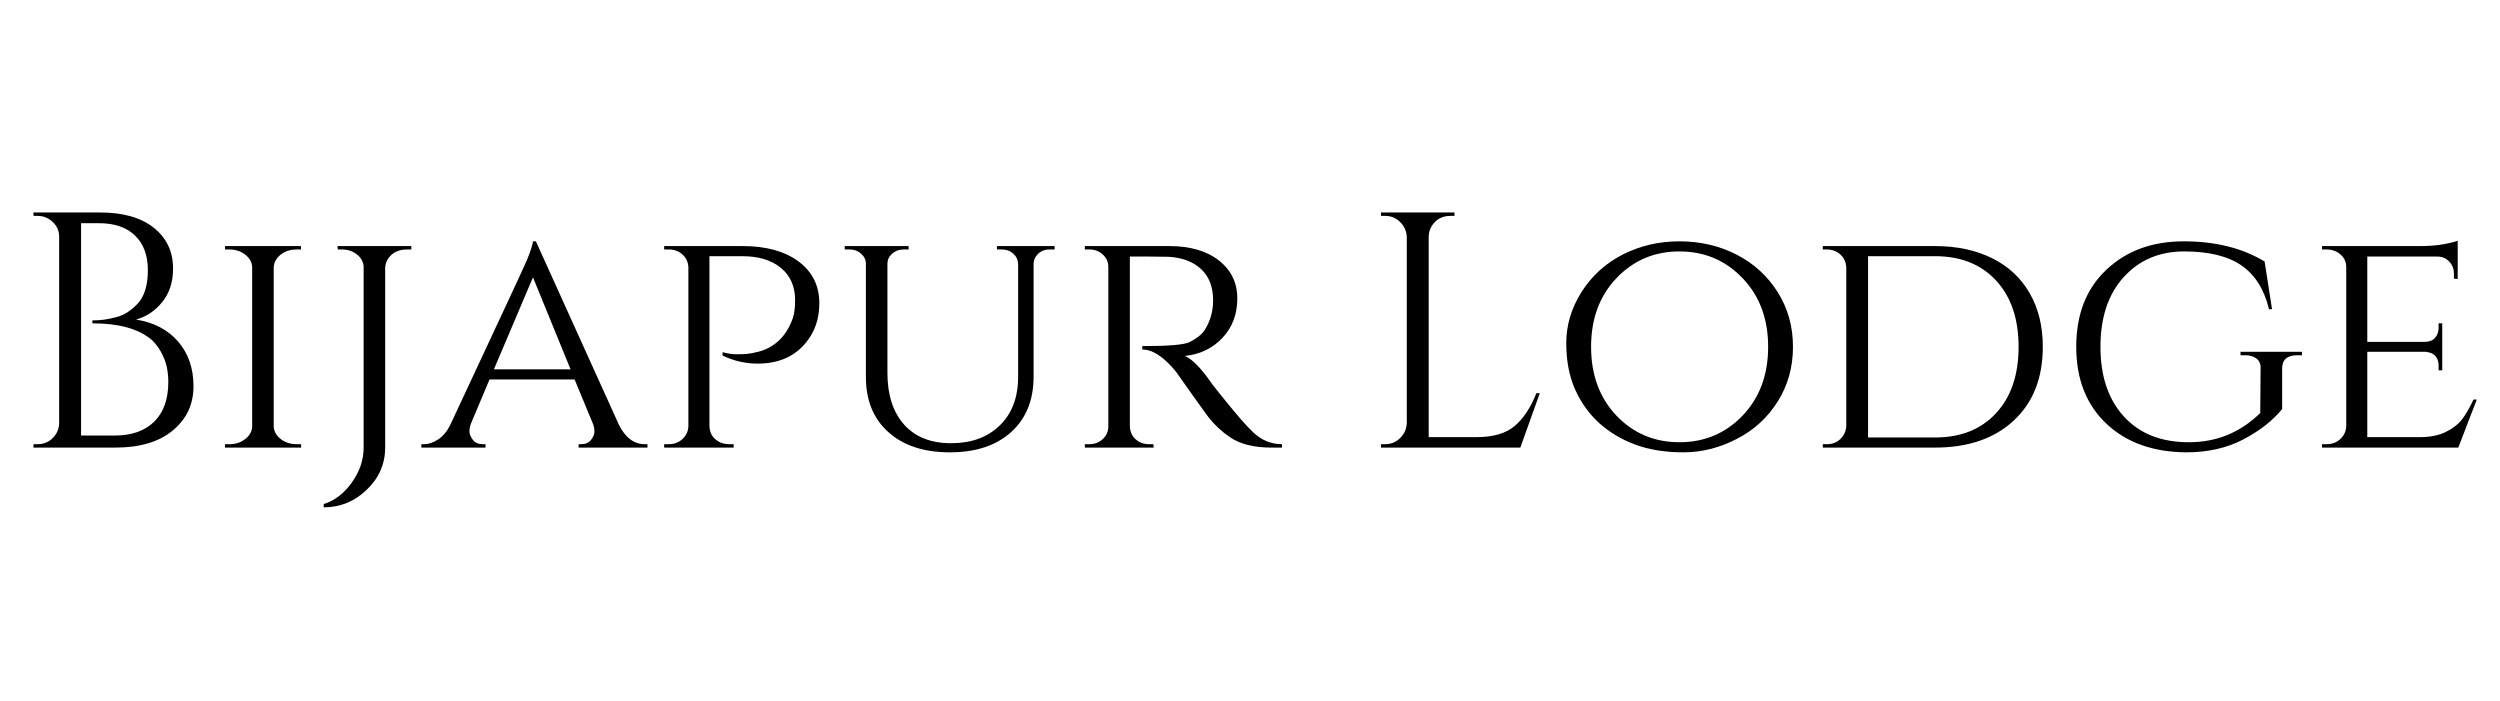<svg xmlns="http://www.w3.org/2000/svg" xmlns:xlink="http://www.w3.org/1999/xlink" width="428" zoomAndPan="magnify" viewBox="0 0 321 90" height="120" preserveAspectRatio="xMidYMid meet" version="1.0"><defs><g/></defs><g fill="#000000" fill-opacity="1"><g transform="translate(1.689, 57.471)"><g><path d="M 13.109 0 L 2.594 0 L 2.625 -0.438 L 3.141 -0.438 C 3.891 -0.438 4.531 -0.691 5.062 -1.203 C 5.594 -1.723 5.875 -2.359 5.906 -3.109 L 5.906 -27.078 C 5.906 -27.828 5.629 -28.457 5.078 -28.969 C 4.535 -29.488 3.891 -29.75 3.141 -29.75 L 2.625 -29.75 L 2.594 -30.188 L 11.172 -30.188 C 14.129 -30.188 16.426 -29.531 18.062 -28.219 C 19.707 -26.914 20.531 -25.172 20.531 -22.984 C 20.531 -21.254 20.066 -19.82 19.141 -18.688 C 18.223 -17.551 17.102 -16.801 15.781 -16.438 C 18.051 -16.082 19.848 -15.145 21.172 -13.625 C 22.492 -12.102 23.156 -10.188 23.156 -7.875 C 23.156 -5.562 22.27 -3.672 20.5 -2.203 C 18.738 -0.734 16.273 0 13.109 0 Z M 8.719 -1.547 L 12.938 -1.547 C 12.969 -1.547 13 -1.547 13.031 -1.547 C 15.207 -1.547 16.898 -2.141 18.109 -3.328 C 19.316 -4.523 19.922 -6.219 19.922 -8.406 C 19.922 -9.645 19.711 -10.727 19.297 -11.656 C 18.879 -12.594 18.352 -13.336 17.719 -13.891 C 16.051 -15.266 13.551 -15.953 10.219 -15.953 C 10.219 -15.953 10.203 -15.953 10.172 -15.953 L 10.172 -16.344 C 10.203 -16.344 10.336 -16.344 10.578 -16.344 C 10.828 -16.344 11.18 -16.367 11.641 -16.422 C 12.098 -16.484 12.613 -16.586 13.188 -16.734 C 13.77 -16.879 14.289 -17.109 14.75 -17.422 C 15.207 -17.734 15.641 -18.109 16.047 -18.547 C 16.879 -19.492 17.297 -20.906 17.297 -22.781 C 17.297 -24.664 16.754 -26.141 15.672 -27.203 C 14.598 -28.273 13.039 -28.812 11 -28.812 L 8.719 -28.812 Z M 8.719 -1.547 "/></g></g></g><g fill="#000000" fill-opacity="1"><g transform="translate(26.519, 57.471)"><g><path d="M 2.969 -0.438 C 3.75 -0.438 4.426 -0.664 5 -1.125 C 5.57 -1.582 5.859 -2.129 5.859 -2.766 L 5.859 -23.109 C 5.859 -23.742 5.57 -24.289 5 -24.75 C 4.426 -25.207 3.738 -25.438 2.938 -25.438 L 2.375 -25.438 L 2.375 -25.875 L 12.125 -25.875 L 12.125 -25.438 L 11.562 -25.438 C 10.781 -25.438 10.109 -25.223 9.547 -24.797 C 8.992 -24.367 8.688 -23.836 8.625 -23.203 L 8.625 -2.719 C 8.656 -2.082 8.957 -1.539 9.531 -1.094 C 10.102 -0.656 10.781 -0.438 11.562 -0.438 L 12.125 -0.438 L 12.156 0 L 2.375 0 L 2.375 -0.438 Z M 2.969 -0.438 "/></g></g></g><g fill="#000000" fill-opacity="1"><g transform="translate(41.003, 57.471)"><g><path d="M 11.25 -25.438 C 10.188 -25.438 9.383 -25.051 8.844 -24.281 C 8.613 -23.938 8.484 -23.547 8.453 -23.109 L 8.453 0 C 8.453 2.094 7.664 3.895 6.094 5.406 C 4.531 6.914 2.688 7.672 0.562 7.672 L 0.562 7.25 C 1.969 6.812 3.172 5.891 4.172 4.484 C 5.18 3.078 5.688 1.582 5.688 0 L 5.688 -23.281 C 5.633 -23.883 5.344 -24.395 4.812 -24.812 C 4.281 -25.227 3.641 -25.438 2.891 -25.438 L 2.375 -25.438 L 2.328 -25.875 L 11.812 -25.875 L 11.812 -25.438 Z M 11.25 -25.438 "/></g></g></g><g fill="#000000" fill-opacity="1"><g transform="translate(54.324, 57.471)"><g><path d="M 28.469 -0.438 L 28.812 -0.438 L 28.812 0 L 19.969 0 L 19.969 -0.438 L 20.312 -0.438 C 20.852 -0.438 21.27 -0.617 21.562 -0.984 C 21.852 -1.359 22 -1.711 22 -2.047 C 22 -2.379 21.941 -2.703 21.828 -3.016 L 19.453 -8.75 L 8.531 -8.75 L 6.172 -3.141 C 6.023 -2.773 5.953 -2.426 5.953 -2.094 C 5.953 -1.758 6.094 -1.398 6.375 -1.016 C 6.664 -0.629 7.098 -0.438 7.672 -0.438 L 8.016 -0.438 L 8.016 0 L -0.219 0 L -0.219 -0.438 L 0.125 -0.438 C 0.727 -0.438 1.336 -0.645 1.953 -1.062 C 2.578 -1.477 3.094 -2.102 3.5 -2.938 C 9.789 -16.383 13.066 -23.426 13.328 -24.062 C 13.816 -25.27 14.078 -26.078 14.109 -26.484 L 14.484 -26.484 L 25.141 -2.938 C 25.973 -1.27 27.082 -0.438 28.469 -0.438 Z M 9.094 -10.047 L 18.938 -10.047 L 14.109 -21.859 Z M 9.094 -10.047 "/></g></g></g><g fill="#000000" fill-opacity="1"><g transform="translate(82.904, 57.471)"><g><path d="M 9.875 -12.25 C 10.539 -12.07 11.145 -11.984 11.688 -11.984 C 12.227 -11.984 12.672 -12 13.016 -12.031 C 13.367 -12.062 13.859 -12.156 14.484 -12.312 C 15.117 -12.469 15.695 -12.719 16.219 -13.062 C 17.426 -13.812 18.316 -14.992 18.891 -16.609 C 19.086 -17.18 19.188 -17.957 19.188 -18.938 C 19.188 -20.688 18.582 -22.062 17.375 -23.062 C 16.164 -24.07 14.5 -24.578 12.375 -24.578 L 8.188 -24.578 L 8.188 -2.766 C 8.219 -1.836 8.633 -1.16 9.438 -0.734 C 9.812 -0.535 10.227 -0.438 10.688 -0.438 L 11.297 -0.438 L 11.297 0 L 2.375 0 L 2.375 -0.438 L 2.969 -0.438 C 3.664 -0.438 4.25 -0.656 4.719 -1.094 C 5.195 -1.539 5.453 -2.082 5.484 -2.719 L 5.484 -23.156 C 5.453 -23.82 5.195 -24.367 4.719 -24.797 C 4.25 -25.223 3.664 -25.438 2.969 -25.438 L 2.375 -25.438 L 2.375 -25.875 L 12.469 -25.875 C 15.477 -25.875 17.867 -25.211 19.641 -23.891 C 21.41 -22.566 22.297 -20.785 22.297 -18.547 C 22.297 -16.93 21.922 -15.52 21.172 -14.312 C 19.703 -11.957 17.43 -10.781 14.359 -10.781 C 12.836 -10.781 11.344 -11.125 9.875 -11.812 Z M 9.875 -12.25 "/></g></g></g><g fill="#000000" fill-opacity="1"><g transform="translate(106.743, 57.471)"><g><path d="M 28.672 -25.438 L 28.031 -25.438 C 27.25 -25.438 26.66 -25.133 26.266 -24.531 C 26.086 -24.281 25.988 -23.977 25.969 -23.625 L 25.969 -9.094 C 25.969 -6.102 25.008 -3.738 23.094 -2 C 21.176 -0.258 18.551 0.609 15.219 0.609 C 11.883 0.609 9.254 -0.254 7.328 -1.984 C 5.398 -3.711 4.438 -6.07 4.438 -9.062 L 4.438 -23.594 C 4.438 -24.102 4.234 -24.535 3.828 -24.891 C 3.43 -25.254 2.945 -25.438 2.375 -25.438 L 1.719 -25.438 L 1.719 -25.875 L 9.922 -25.875 L 9.922 -25.438 L 9.266 -25.438 C 8.691 -25.438 8.203 -25.254 7.797 -24.891 C 7.398 -24.535 7.203 -24.102 7.203 -23.594 L 7.203 -9.578 C 7.203 -6.785 7.91 -4.582 9.328 -2.969 C 10.754 -1.363 12.77 -0.562 15.375 -0.562 C 17.977 -0.562 20.062 -1.32 21.625 -2.844 C 23.195 -4.363 23.984 -6.445 23.984 -9.094 L 23.984 -23.594 C 23.953 -24.133 23.738 -24.578 23.344 -24.922 C 22.957 -25.266 22.477 -25.438 21.906 -25.438 L 21.266 -25.438 L 21.266 -25.875 L 28.672 -25.875 Z M 28.672 -25.438 "/></g></g></g><g fill="#000000" fill-opacity="1"><g transform="translate(136.919, 57.471)"><g><path d="M 10.438 -24.531 L 8.156 -24.531 L 8.156 -2.766 C 8.176 -1.867 8.578 -1.191 9.359 -0.734 C 9.734 -0.535 10.148 -0.438 10.609 -0.438 L 11.172 -0.438 L 11.219 0 L 2.375 0 L 2.375 -0.438 L 2.969 -0.438 C 3.633 -0.438 4.203 -0.656 4.672 -1.094 C 5.148 -1.539 5.391 -2.082 5.391 -2.719 L 5.391 -23.203 C 5.391 -23.836 5.148 -24.367 4.672 -24.797 C 4.203 -25.223 3.633 -25.438 2.969 -25.438 L 2.375 -25.438 L 2.375 -25.875 L 13.203 -25.875 C 15.898 -25.875 18.031 -25.254 19.594 -24.016 C 21.164 -22.785 21.953 -21.16 21.953 -19.141 C 21.953 -17.129 21.316 -15.445 20.047 -14.094 C 18.785 -12.75 17.176 -11.973 15.219 -11.766 C 16.145 -11.367 17.254 -10.25 18.547 -8.406 C 18.516 -8.406 19.008 -7.77 20.031 -6.5 C 21.051 -5.238 21.867 -4.254 22.484 -3.547 C 23.109 -2.848 23.617 -2.312 24.016 -1.938 C 25.078 -0.938 26.301 -0.438 27.688 -0.438 L 27.688 0 L 26.344 0 C 24.07 0 22.289 -0.445 21 -1.344 C 20.02 -2 19.129 -2.816 18.328 -3.797 C 18.148 -4.023 17.422 -5.035 16.141 -6.828 C 14.867 -8.629 14.191 -9.586 14.109 -9.703 C 12.547 -11.629 11.094 -12.594 9.75 -12.594 L 9.75 -13.031 C 13.113 -13.031 15.141 -13.203 15.828 -13.547 C 16.773 -14.035 17.422 -14.551 17.766 -15.094 C 18.484 -16.238 18.844 -17.504 18.844 -18.891 C 18.844 -20.641 18.32 -21.988 17.281 -22.938 C 16.25 -23.883 14.859 -24.406 13.109 -24.5 C 12.336 -24.52 11.445 -24.531 10.438 -24.531 Z M 10.438 -24.531 "/></g></g></g><g fill="#000000" fill-opacity="1"><g transform="translate(163.948, 57.471)"><g/></g></g><g fill="#000000" fill-opacity="1"><g transform="translate(174.725, 57.471)"><g><path d="M 3.141 -0.438 C 3.891 -0.438 4.531 -0.703 5.062 -1.234 C 5.594 -1.766 5.875 -2.398 5.906 -3.141 L 5.906 -27.047 C 5.875 -27.785 5.594 -28.422 5.062 -28.953 C 4.531 -29.484 3.891 -29.75 3.141 -29.75 L 2.594 -29.75 L 2.594 -30.188 L 12.031 -30.188 L 12.031 -29.75 L 11.469 -29.75 C 10.438 -29.75 9.645 -29.305 9.094 -28.422 C 8.844 -27.984 8.719 -27.523 8.719 -27.047 L 8.719 -1.344 L 14.875 -1.344 C 17 -1.344 18.625 -1.816 19.75 -2.766 C 20.875 -3.711 21.805 -5.117 22.547 -6.984 L 22.984 -6.984 L 20.484 0 L 2.594 0 L 2.594 -0.438 Z M 3.141 -0.438 "/></g></g></g><g fill="#000000" fill-opacity="1"><g transform="translate(198.952, 57.471)"><g><path d="M 9.391 -24.781 C 11.609 -25.914 14.047 -26.484 16.703 -26.484 C 19.367 -26.484 21.805 -25.914 24.016 -24.781 C 26.234 -23.645 27.992 -22.039 29.297 -19.969 C 30.609 -17.895 31.266 -15.551 31.266 -12.938 C 31.266 -10.32 30.609 -7.977 29.297 -5.906 C 27.992 -3.832 26.234 -2.227 24.016 -1.094 C 21.805 0.039 19.535 0.609 17.203 0.609 C 14.879 0.609 12.82 0.281 11.031 -0.375 C 9.25 -1.039 7.703 -1.961 6.391 -3.141 C 5.086 -4.328 4.055 -5.766 3.297 -7.453 C 2.535 -9.148 2.156 -11.141 2.156 -13.422 C 2.156 -15.711 2.805 -17.895 4.109 -19.969 C 5.422 -22.039 7.18 -23.645 9.391 -24.781 Z M 8.594 -4.109 C 10.77 -1.828 13.469 -0.688 16.688 -0.688 C 19.906 -0.688 22.609 -1.828 24.797 -4.109 C 26.984 -6.398 28.078 -9.344 28.078 -12.938 C 28.078 -16.531 26.984 -19.469 24.797 -21.75 C 22.609 -24.039 19.906 -25.188 16.688 -25.188 C 13.469 -25.188 10.77 -24.039 8.594 -21.75 C 6.426 -19.469 5.344 -16.531 5.344 -12.938 C 5.344 -9.344 6.426 -6.398 8.594 -4.109 Z M 8.594 -4.109 "/></g></g></g><g fill="#000000" fill-opacity="1"><g transform="translate(231.671, 57.471)"><g><path d="M 30.625 -12.938 C 30.625 -8.938 29.379 -5.781 26.891 -3.469 C 24.398 -1.156 21.031 0 16.781 0 L 2.375 0 L 2.375 -0.438 L 2.938 -0.438 C 3.625 -0.438 4.195 -0.664 4.656 -1.125 C 5.113 -1.582 5.359 -2.129 5.391 -2.766 L 5.391 -23.109 C 5.359 -23.805 5.102 -24.367 4.625 -24.797 C 4.156 -25.223 3.578 -25.438 2.891 -25.438 L 2.375 -25.438 L 2.375 -25.875 L 16.781 -25.875 C 19.594 -25.875 22.039 -25.352 24.125 -24.312 C 26.207 -23.281 27.812 -21.785 28.938 -19.828 C 30.062 -17.879 30.625 -15.582 30.625 -12.938 Z M 8.188 -24.578 L 8.188 -1.297 L 16.781 -1.297 C 20.082 -1.297 22.695 -2.336 24.625 -4.422 C 26.551 -6.504 27.516 -9.344 27.516 -12.938 C 27.516 -16.531 26.551 -19.367 24.625 -21.453 C 22.695 -23.535 20.082 -24.578 16.781 -24.578 Z M 8.188 -24.578 "/></g></g></g><g fill="#000000" fill-opacity="1"><g transform="translate(264.433, 57.471)"><g><path d="M 16.297 0.609 C 12.016 0.578 8.586 -0.648 6.016 -3.078 C 3.441 -5.516 2.156 -8.805 2.156 -12.953 C 2.156 -17.109 3.441 -20.398 6.016 -22.828 C 8.586 -25.266 11.906 -26.484 15.969 -26.484 C 20.039 -26.484 23.5 -25.617 26.344 -23.891 L 27.297 -17.766 L 26.906 -17.766 C 26.301 -20.297 25.129 -22.164 23.391 -23.375 C 21.648 -24.582 19.191 -25.188 16.016 -25.188 C 12.836 -25.188 10.25 -24.086 8.25 -21.891 C 6.258 -19.691 5.266 -16.707 5.266 -12.938 C 5.266 -9.164 6.27 -6.18 8.281 -3.984 C 10.289 -1.785 13.07 -0.688 16.625 -0.688 C 20.176 -0.688 23.227 -1.938 25.781 -4.438 L 25.828 -10.172 C 25.859 -10.691 25.691 -11.102 25.328 -11.406 C 24.973 -11.707 24.477 -11.859 23.844 -11.859 L 23.25 -11.859 L 23.25 -12.297 L 31.141 -12.297 L 31.141 -11.859 L 30.531 -11.859 C 29.238 -11.859 28.594 -11.285 28.594 -10.141 L 28.594 -4.953 C 27.383 -3.461 25.723 -2.16 23.609 -1.047 C 21.492 0.055 19.055 0.609 16.297 0.609 Z M 16.297 0.609 "/></g></g></g><g fill="#000000" fill-opacity="1"><g transform="translate(295.772, 57.471)"><g><path d="M 2.969 -0.438 C 3.664 -0.438 4.25 -0.656 4.719 -1.094 C 5.195 -1.539 5.453 -2.082 5.484 -2.719 L 5.484 -23.203 C 5.484 -23.836 5.238 -24.367 4.75 -24.797 C 4.258 -25.223 3.664 -25.438 2.969 -25.438 L 2.375 -25.438 L 2.375 -25.875 L 14.969 -25.875 C 16.145 -25.875 17.176 -25.957 18.062 -26.125 C 18.957 -26.301 19.535 -26.445 19.797 -26.562 L 19.797 -21.656 L 19.312 -21.688 L 19.312 -22.344 C 19.312 -22.945 19.109 -23.461 18.703 -23.891 C 18.305 -24.316 17.789 -24.531 17.156 -24.531 L 8.188 -24.531 L 8.188 -13.578 L 15.562 -13.578 C 16.145 -13.578 16.586 -13.75 16.891 -14.094 C 17.191 -14.445 17.344 -14.879 17.344 -15.391 L 17.344 -15.953 L 17.812 -15.953 L 17.812 -9.922 L 17.344 -9.922 L 17.344 -10.484 C 17.344 -11.285 17.039 -11.832 16.438 -12.125 C 16.195 -12.207 15.953 -12.266 15.703 -12.297 L 8.188 -12.297 L 8.188 -1.344 L 14.969 -1.344 C 16.289 -1.344 17.406 -1.57 18.312 -2.031 C 19.219 -2.488 19.906 -3.031 20.375 -3.656 C 20.852 -4.289 21.336 -5.129 21.828 -6.172 L 22.25 -6.172 L 19.875 0 L 2.375 0 L 2.375 -0.438 Z M 2.969 -0.438 "/></g></g></g></svg>